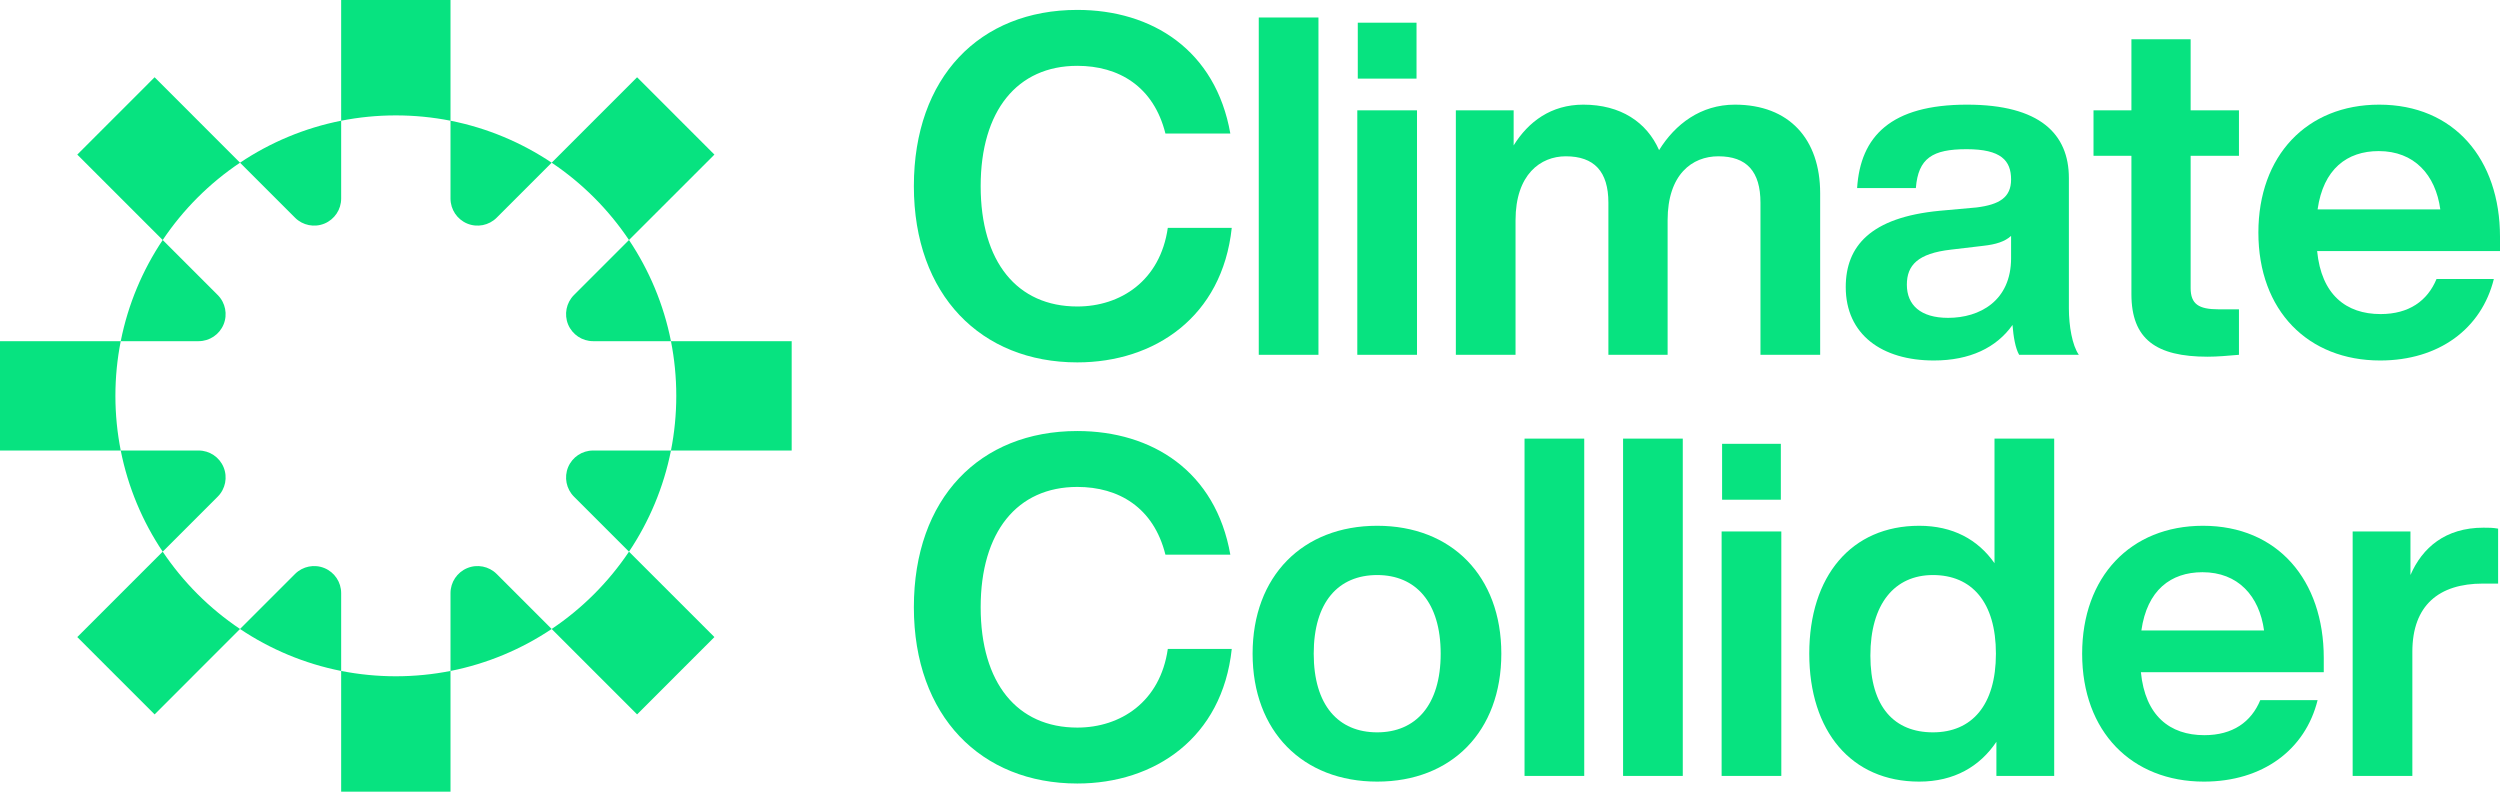 <?xml version="1.0" encoding="UTF-8"?> <svg xmlns="http://www.w3.org/2000/svg" width="851" height="270" viewBox="0 0 851 270" fill="none"><path d="M366.719 123.357C393.004 123.357 416.066 107.874 419.291 77.556H397.52C394.939 95.621 381.394 104.329 366.719 104.329C346.237 104.329 333.82 89.17 333.82 63.368C333.82 37.72 346.237 22.408 366.719 22.408C380.748 22.408 392.682 29.336 396.714 45.466H418.807C413.808 17.082 392.198 3.372 366.719 3.372C333.498 3.372 311.081 26.276 311.081 63.368C311.081 100.452 333.982 123.357 366.719 123.357Z" fill="#07E380"></path><path d="M448.803 5.954H428.483V120.775H448.803V5.954Z" fill="#07E380"></path><path d="M462.188 26.762H482.185V7.726H462.188V26.762ZM462.027 120.775H482.346V37.559H462.027V120.775Z" fill="#07E380"></path><path d="M590.556 35.624C578.944 35.624 570.235 42.236 564.753 51.107C560.56 41.597 551.69 35.624 538.95 35.624C527.984 35.624 520.243 41.435 515.244 49.496V37.559H495.57V120.775H515.889V74.974C515.889 59.338 524.436 53.203 532.983 53.203C542.66 53.203 547.497 58.367 547.497 69.01V120.775H567.655V74.974C567.655 59.338 576.042 53.203 584.911 53.203C594.587 53.203 599.263 58.367 599.263 69.01V120.775H619.583V65.78C619.583 47.4 609.101 35.624 590.556 35.624Z" fill="#07E380"></path><path d="M707.634 120.775C705.377 117.554 704.248 110.942 704.248 104.969V60.625C704.248 45.628 694.41 35.624 669.576 35.624C643.612 35.624 633.29 46.429 632.162 64.008H652.159C652.966 53.85 657.803 50.783 669.415 50.783C681.186 50.783 684.574 54.66 684.574 61.11C684.574 67.237 680.541 69.657 672.801 70.62L660.222 71.753C636.678 74.011 628.291 83.845 628.291 97.717C628.291 113.839 640.548 122.709 658.287 122.709C670.543 122.709 679.574 118.355 685.057 110.618C685.38 114.648 686.025 118.517 687.315 120.775H707.634ZM663.125 108.198C653.772 108.198 649.094 103.844 649.094 96.908C649.094 90.295 652.804 86.265 664.092 84.978L675.059 83.683C679.412 83.205 682.477 82.234 684.574 80.3V87.875C684.574 102.395 673.93 108.198 663.125 108.198Z" fill="#07E380"></path><path d="M762.142 53.042V37.559H745.693V13.376H725.535V37.559H712.633V53.042H725.535V100.137C725.535 115.458 733.921 121.423 751.499 121.423C754.724 121.423 758.433 121.099 762.142 120.775V105.293H755.208C748.435 105.293 745.693 103.52 745.693 98.041V53.042H762.142Z" fill="#07E380"></path><path d="M851 80.624C851 54.174 835.357 35.624 809.877 35.624C785.203 35.624 768.754 53.041 768.754 79.166C768.754 105.778 785.687 122.709 810.199 122.709C830.197 122.709 844.711 111.905 848.903 94.973H829.39C826.326 102.395 820.036 106.911 810.361 106.911C798.588 106.911 790.202 100.298 788.751 85.455H851V80.624ZM809.715 51.43C821.81 51.43 829.068 59.492 830.68 71.268H788.912C790.847 57.557 798.911 51.43 809.715 51.43Z" fill="#07E380"></path><path d="M366.719 266.707C393.004 266.707 416.066 251.225 419.291 220.907H397.52C394.939 238.963 381.394 247.672 366.719 247.672C346.237 247.672 333.82 232.513 333.82 206.711C333.82 181.071 346.237 165.75 366.719 165.75C380.748 165.75 392.682 172.686 396.714 188.816H418.807C413.808 160.432 392.198 146.722 366.719 146.722C333.498 146.722 311.081 169.619 311.081 206.711C311.081 243.803 333.982 266.707 366.719 266.707Z" fill="#07E380"></path><path d="M468.799 266.06C494.119 266.06 511.051 248.967 511.051 222.517C511.051 196.068 494.119 178.975 468.799 178.975C443.481 178.975 426.386 196.068 426.386 222.517C426.386 248.967 443.481 266.06 468.799 266.06ZM468.799 249.29C455.576 249.29 447.19 240.096 447.19 222.517C447.19 204.938 455.576 195.744 468.799 195.744C481.862 195.744 490.409 204.938 490.409 222.517C490.409 240.096 481.862 249.29 468.799 249.29Z" fill="#07E380"></path><path d="M539.273 149.304H518.953V264.126H539.273V149.304Z" fill="#07E380"></path><path d="M572.816 149.304H552.496V264.126H572.816V149.304Z" fill="#07E380"></path><path d="M586.201 170.104H606.198V151.076H586.201V170.104ZM586.039 264.125H606.36V180.909H586.039V264.125Z" fill="#07E380"></path><path d="M678.929 149.304V191.714C673.285 183.653 664.737 178.975 653.288 178.975C630.226 178.975 615.874 196.068 615.874 222.517C615.874 248.966 630.226 266.06 653.288 266.06C665.221 266.06 673.93 260.896 679.574 252.511V264.126H699.248V149.304H678.929ZM657.964 249.29C644.902 249.29 636.677 240.736 636.677 223.165C636.677 205.586 644.902 195.744 657.964 195.744C671.188 195.744 679.412 204.938 679.412 222.517C679.412 240.096 671.188 249.29 657.964 249.29Z" fill="#07E380"></path><path d="M791.008 223.966C791.008 197.525 775.366 178.975 749.886 178.975C725.212 178.975 708.763 196.392 708.763 222.517C708.763 249.129 725.696 266.06 750.209 266.06C770.205 266.06 784.719 255.255 788.912 238.324H769.399C766.335 245.738 760.045 250.254 750.37 250.254C738.597 250.254 730.211 243.641 728.76 228.806H791.008V223.966ZM749.725 194.781C761.819 194.781 769.077 202.842 770.689 214.618H728.921C730.856 200.908 738.92 194.781 749.725 194.781Z" fill="#07E380"></path><path d="M845.356 179.622C832.454 179.622 824.552 186.396 820.52 195.744V180.909H800.846V264.126H821.165V221.87C821.165 206.063 830.197 198.65 845.194 198.65H850.355V179.946C848.581 179.622 847.129 179.622 845.356 179.622Z" fill="#07E380"></path><path fill-rule="evenodd" clip-rule="evenodd" d="M153.354 228.391V201.889C153.354 198.166 155.598 194.814 159.035 193.39C162.471 191.966 166.434 192.747 169.066 195.379L187.79 214.103C177.534 220.976 165.885 225.906 153.354 228.391V269.492H116.131V228.391C103.605 225.906 91.954 220.976 81.704 214.103L100.427 195.379C103.059 192.747 107.017 191.966 110.457 193.39C113.894 194.814 116.131 198.166 116.131 201.889V228.391C122.153 229.575 128.376 230.203 134.746 230.203C141.116 230.203 147.339 229.575 153.354 228.391ZM81.704 55.381C71.306 62.347 62.351 71.303 55.383 81.698L74.107 100.422C76.738 103.053 77.525 107.016 76.101 110.453C74.677 113.89 71.322 116.135 67.601 116.135H41.1C39.909 122.149 39.283 128.372 39.283 134.742C39.283 141.112 39.909 147.335 41.1 153.357H67.601C71.322 153.357 74.677 155.594 76.101 159.031C77.525 162.475 76.738 166.431 74.107 169.062L55.383 187.786C62.35 198.181 71.305 207.136 81.704 214.103L52.627 243.183L26.306 216.858L55.383 187.786C48.516 177.538 43.581 165.889 41.1 153.357H0V116.135H41.1C43.581 103.603 48.516 91.954 55.383 81.698L26.306 52.626L52.627 26.301L81.704 55.381ZM228.395 116.135H269.488V153.357H228.395C225.91 165.881 220.972 177.538 214.107 187.786L243.187 216.858L216.862 243.183L187.79 214.103C198.185 207.136 207.14 198.181 214.107 187.786L195.383 169.062C192.751 166.431 191.97 162.475 193.386 159.031C194.818 155.594 198.169 153.357 201.893 153.357H228.395C229.579 147.335 230.206 141.112 230.206 134.742C230.206 128.372 229.579 122.149 228.395 116.135ZM187.79 55.381L216.862 26.301L243.187 52.626L214.107 81.698C220.972 91.954 225.91 103.603 228.395 116.135H201.893C198.169 116.135 194.818 113.89 193.386 110.453C191.97 107.016 192.751 103.053 195.383 100.422L214.107 81.698C207.14 71.303 198.185 62.347 187.79 55.381ZM153.354 41.093C165.885 43.577 177.534 48.516 187.79 55.381L169.066 74.105C166.434 76.737 162.471 77.526 159.035 76.102C155.598 74.67 153.354 71.319 153.354 67.596V41.093C147.339 39.908 141.116 39.282 134.746 39.282C128.376 39.282 122.153 39.908 116.131 41.093V67.596C116.131 71.319 113.894 74.67 110.457 76.102C107.017 77.526 103.059 76.737 100.427 74.105L81.704 55.381C91.953 48.516 103.603 43.577 116.131 41.093V0H153.354V41.093Z" fill="#07E380"></path></svg> 